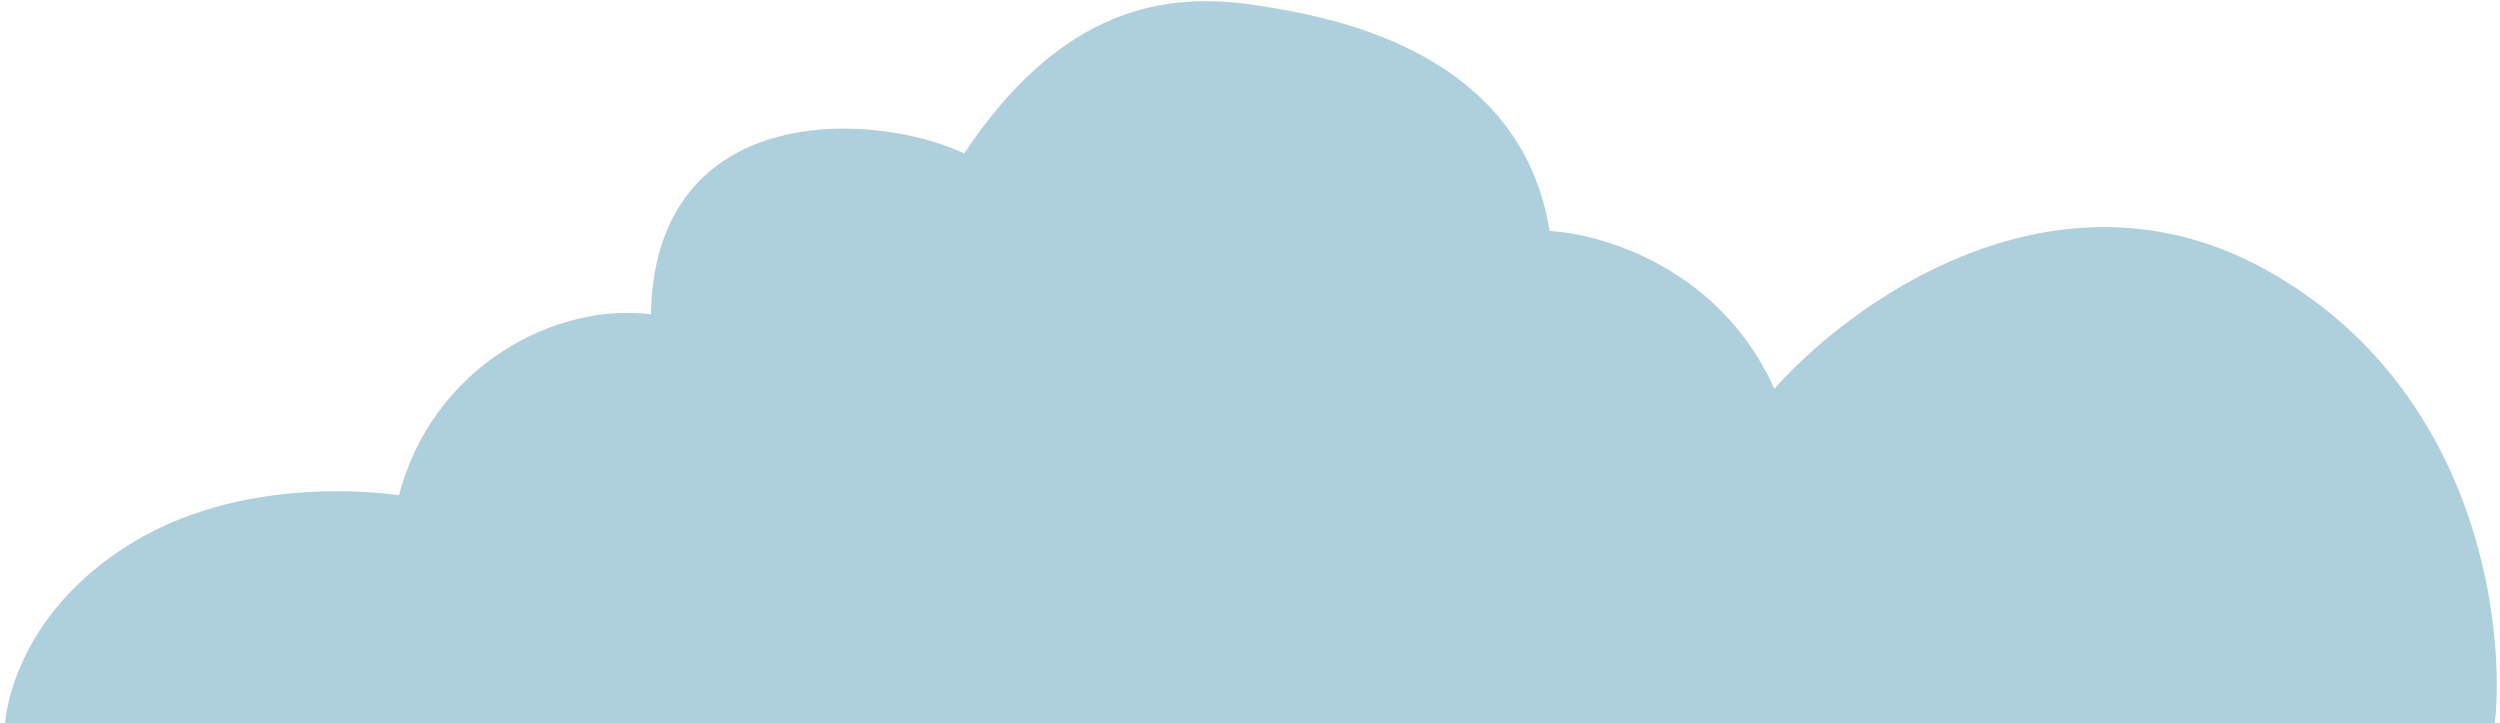 <?xml version="1.0" encoding="UTF-8"?> <svg xmlns="http://www.w3.org/2000/svg" width="242" height="70" viewBox="0 0 242 70" fill="none"><path d="M121.5 1C113.055 -0.299 103 1 93.5 15.5C85.756 11.485 63.5 9.5 63.5 31C54 29.5 42 36 39 48.5C39 48.5 24.5 45.951 13 53C1.5 60.049 1 70 1 70H154H241C242.013 60.794 239.52 37.99 219.25 26.639C198.98 15.287 179.047 29.848 171.615 38.547C166.547 26.385 154.807 23.007 149.571 22.838C147 5 128 2 121.5 1Z" fill="#AED0DC" stroke="#AED0DC"></path></svg> 